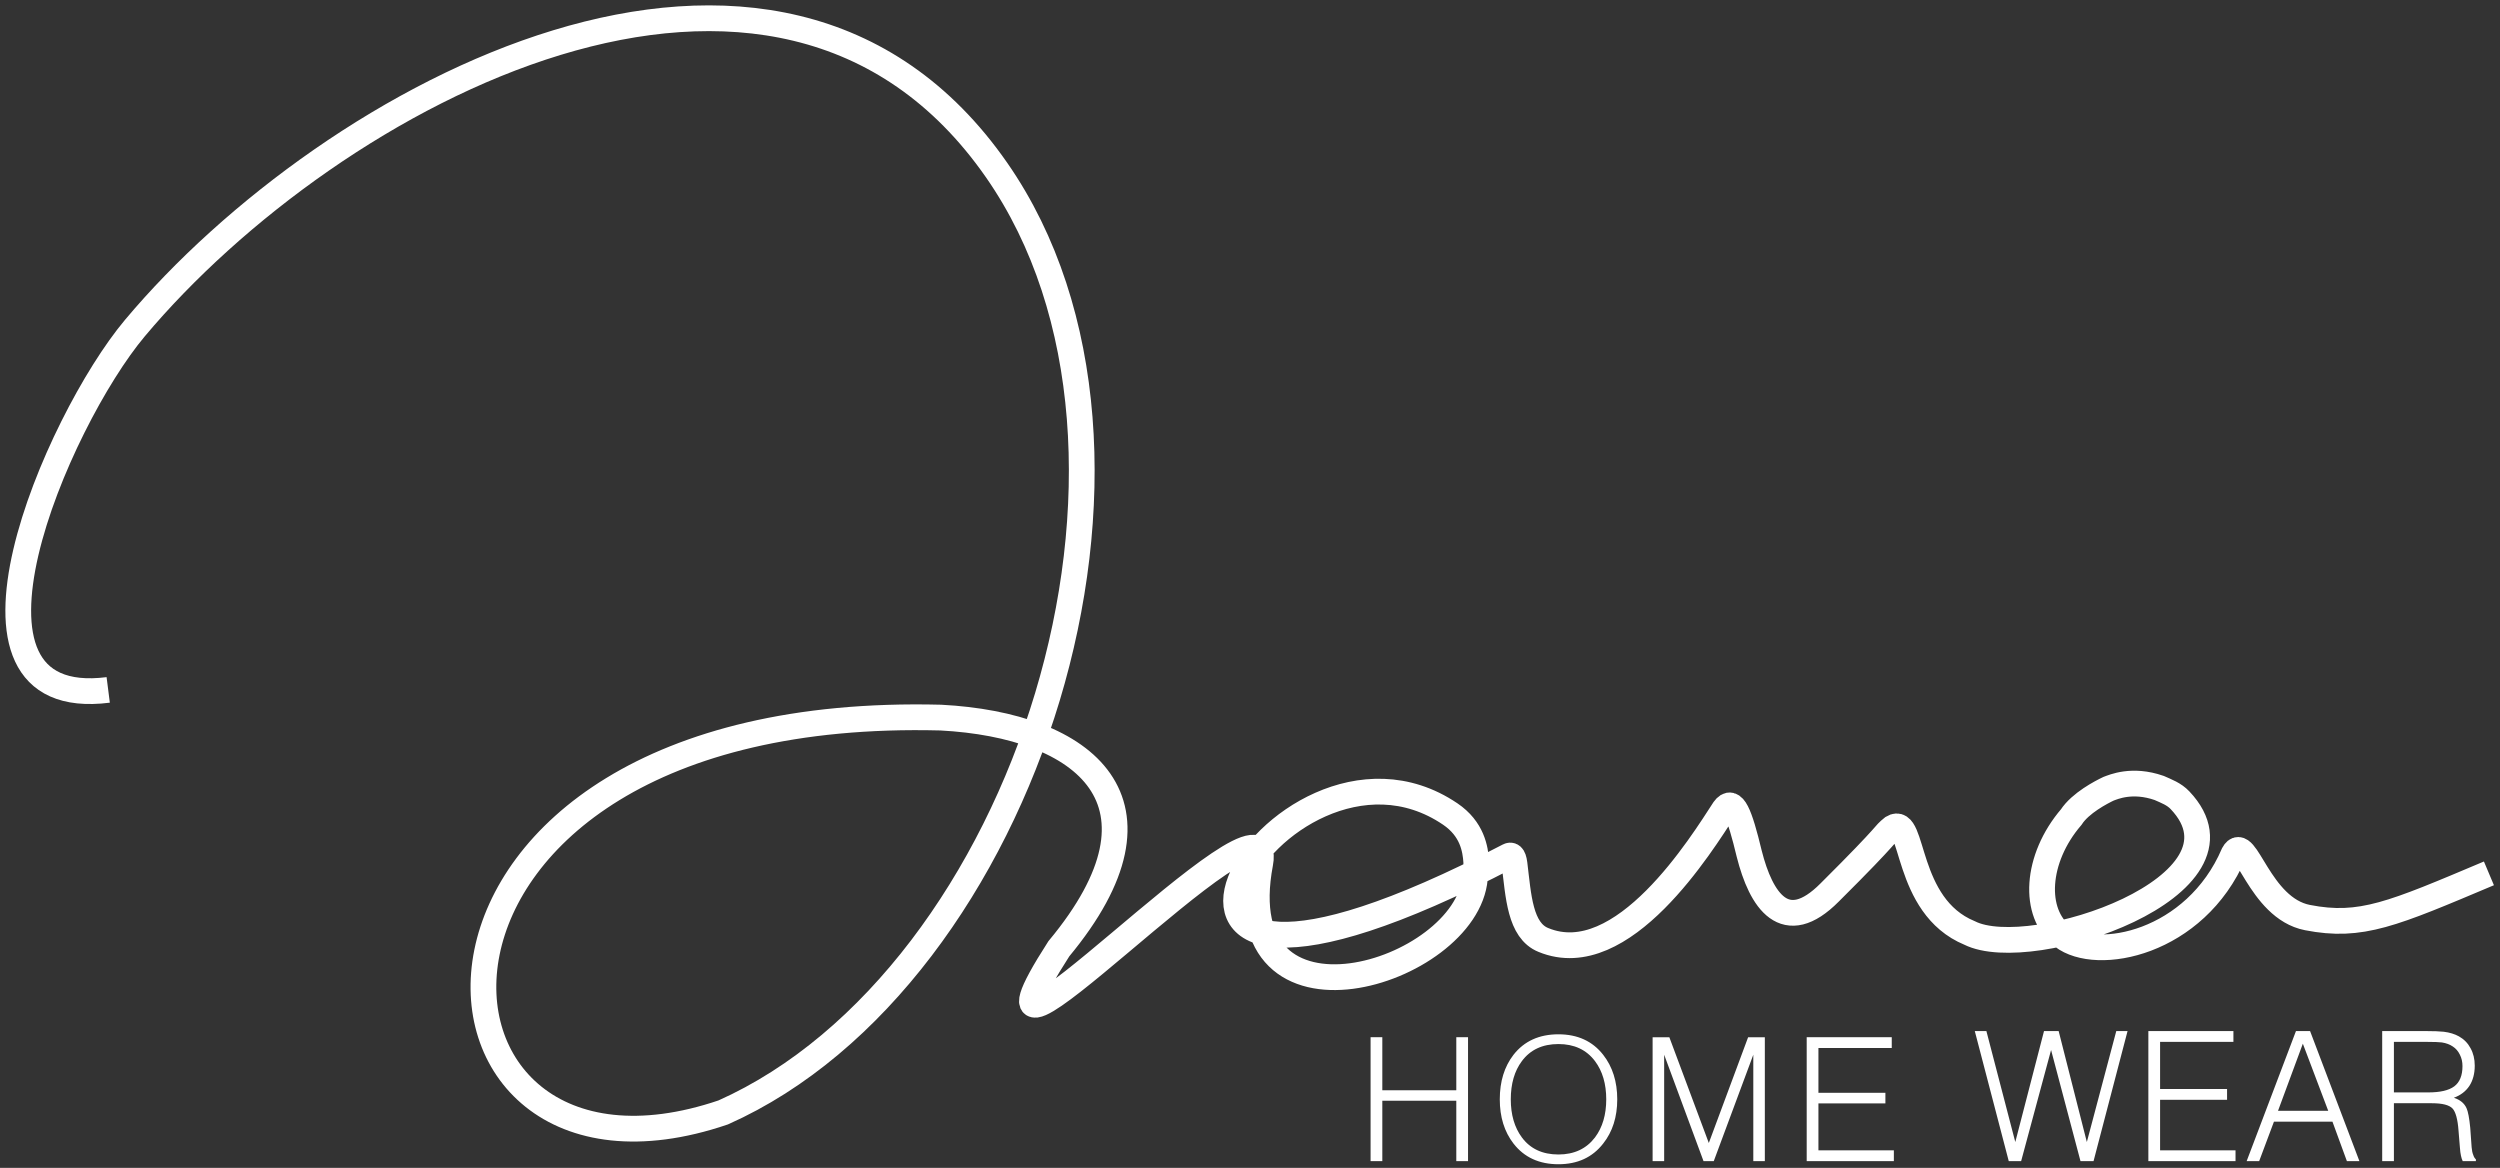 <svg width="137" height="64" viewBox="0 0 137 64" fill="none" xmlns="http://www.w3.org/2000/svg">
<rect x="0" y="0" width="137" height="64" fill="#333333" stroke="none"/>
<path d="M5.93 37.807C-3.767 39.041 3.103 23.095 7.39 17.982C18.154 5.148 42.554 -8.022 54.616 9.323C65.423 24.864 56.218 53.56 39.632 60.961C21.256 67.21 19.514 38.508 51.552 39.324C59.457 39.737 64.72 43.936 58.023 51.995C51.258 62.528 70.037 42.145 69.061 47.303C67.145 57.447 80.382 53.379 80.824 48.119C80.852 47.784 80.916 47.491 80.899 47.229C80.853 46.524 80.677 45.423 79.472 44.607C69.895 38.121 57.294 60.135 82.669 46.91C82.785 46.85 82.933 46.842 82.995 47.342C83.21 49.083 83.288 50.995 84.581 51.512C88.923 53.304 93.276 46.206 94.486 44.349C94.97 43.677 95.332 44.607 95.856 46.78C96.504 49.354 97.821 51.373 100.271 48.902C103.777 45.414 103.131 45.833 103.724 45.354C104.92 44.633 104.343 49.645 107.932 51.126C111.324 52.83 123.908 48.539 119.466 43.855C119.136 43.506 118.721 43.359 118.322 43.18C116.834 42.662 115.808 43.13 115.543 43.226C115.158 43.41 114.009 44 113.503 44.777C111.552 47.054 111.38 50.034 113.032 51.313C114.909 52.766 120.3 51.699 122.407 46.784C123.055 45.605 123.787 49.763 126.449 50.283C129.385 50.857 131.119 50.085 136.393 47.86" stroke="white" stroke-width="1.411" stroke-miterlimit="22.926"/>
<path d="M75.108 63.631H75.751V60.319H79.805V63.631H80.448V56.839H79.805V59.745H75.751V56.839H75.108V63.631V63.631ZM85.402 57.214C86.268 57.214 86.936 57.526 87.406 58.15C87.816 58.697 88.022 59.396 88.022 60.245C88.022 61.087 87.816 61.782 87.406 62.33C86.931 62.954 86.262 63.266 85.402 63.266C84.528 63.266 83.86 62.954 83.398 62.33C82.994 61.782 82.791 61.087 82.791 60.245C82.791 59.389 82.994 58.691 83.398 58.15C83.86 57.526 84.528 57.214 85.402 57.214ZM85.402 56.68C84.347 56.68 83.526 57.054 82.941 57.801C82.438 58.452 82.188 59.266 82.188 60.245C82.188 61.21 82.438 62.02 82.941 62.669C83.526 63.422 84.347 63.8 85.402 63.8C86.45 63.8 87.267 63.422 87.853 62.669C88.368 62.02 88.625 61.21 88.625 60.245C88.625 59.273 88.368 58.459 87.853 57.801C87.267 57.054 86.45 56.68 85.402 56.68ZM90.563 63.631H91.196V57.799L93.353 63.631H93.914L96.081 57.799V63.631H96.713V56.843H95.796L93.643 62.636L91.481 56.843H90.563V63.631V63.631ZM99.007 63.631H103.783V63.038H99.65V60.467H103.32V59.884H99.65V57.432H103.668V56.839H99.007V63.631V63.631ZM110.08 63.631H110.758L112.399 57.541L114.011 63.631H114.726L116.59 56.502H115.972L114.359 62.583L112.814 56.502H112.012L110.438 62.583L108.854 56.502H108.218L110.08 63.631V63.631ZM117.73 63.631H122.507V63.038H118.373V60.27H122.043V59.676H118.373V57.096H122.391V56.502H117.73V63.631V63.631ZM123.116 63.631H123.802L124.613 61.466H127.818L128.61 63.631H129.296L126.592 56.502H125.819L123.116 63.631V63.631ZM124.835 60.873L126.196 57.194L127.587 60.873H124.835ZM130.544 63.631H131.186V60.457H133.266C133.84 60.457 134.217 60.553 134.399 60.746C134.571 60.934 134.682 61.337 134.727 61.96L134.804 62.897C134.815 63.069 134.835 63.214 134.86 63.33C134.886 63.452 134.918 63.553 134.957 63.631H135.679V63.532C135.613 63.475 135.565 63.394 135.534 63.29C135.488 63.182 135.46 63.043 135.446 62.875L135.369 61.802C135.318 61.273 135.25 60.915 135.166 60.728C135.044 60.457 134.812 60.268 134.471 60.157C134.838 60.022 135.122 59.806 135.321 59.51C135.517 59.206 135.616 58.836 135.616 58.398C135.616 58.036 135.539 57.717 135.385 57.44C135.237 57.163 135.025 56.947 134.748 56.792C134.517 56.664 134.24 56.58 133.919 56.54C133.7 56.516 133.363 56.502 132.907 56.502H130.544V63.631V63.631ZM131.186 59.864V57.096H133.04C133.388 57.096 133.647 57.105 133.813 57.125C134.052 57.163 134.252 57.237 134.413 57.348C134.58 57.456 134.708 57.605 134.799 57.793C134.896 57.979 134.944 58.19 134.944 58.422C134.944 58.938 134.792 59.309 134.491 59.534C134.194 59.754 133.721 59.864 133.07 59.864H131.186V59.864Z" fill="white"/>
</svg>
